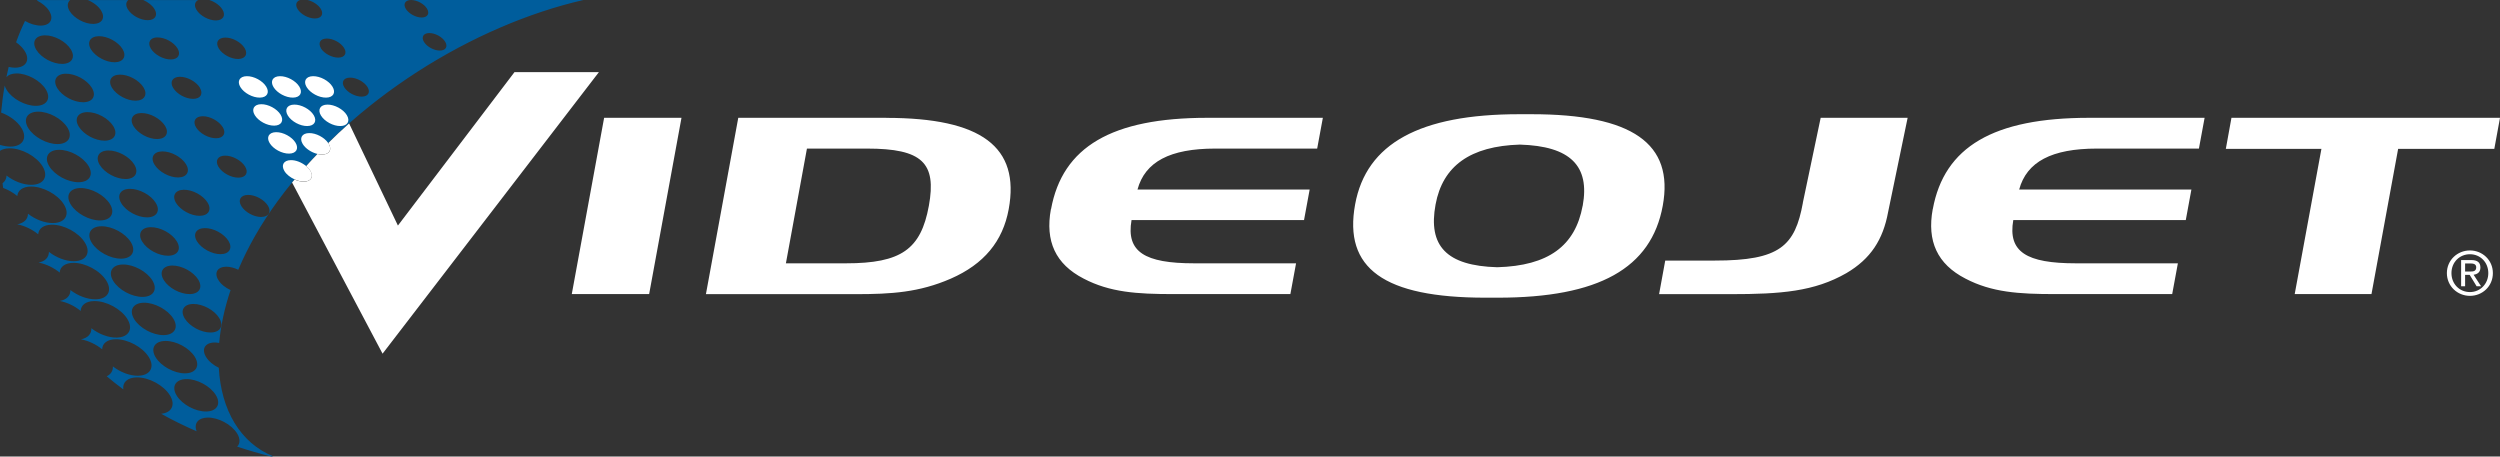 <?xml version="1.0" encoding="UTF-8"?> <svg xmlns="http://www.w3.org/2000/svg" id="a" viewBox="0 0 382.62 69.87"><rect x="0" y="0" width="382.62" height="69.87" fill="#333333" stroke="none"/><defs><style>.b{fill:none}.d{fill:#fff}</style></defs><path d="M62.92 0c.89 0 1.98.58 2.43 1.32.45.74.1 1.35-.8 1.36-.89.01-1.98-.58-2.44-1.32-.45-.74-.1-1.35.79-1.36H47.08c.81.2 1.62.72 2.01 1.35.5.8.11 1.47-.87 1.48-.98.01-2.18-.63-2.67-1.43-.4-.65-.22-1.2.38-1.4h-13.9c.82.26 1.62.81 2.01 1.46.55.9.12 1.65-.98 1.67-1.09.01-2.43-.71-2.98-1.61-.41-.66-.28-1.24.25-1.51h-8.4c.71.3 1.36.8 1.71 1.37.57.93.12 1.7-1 1.71-1.13.02-2.5-.73-3.07-1.66-.36-.59-.31-1.11.06-1.42h-6.19c.85.35 1.63.94 2.04 1.62.67 1.1.14 2.01-1.19 2.03-1.33.02-2.95-.86-3.63-1.96-.43-.7-.36-1.33.08-1.69H5.73s-.04.05-.06.08c.78.39 1.48.96 1.87 1.61.74 1.21.16 2.2-1.3 2.22-.78 0-1.65-.27-2.41-.71-.49 1-.95 2.09-1.37 3.26.56.39 1.03.86 1.34 1.37.84 1.37.18 2.5-1.48 2.52-.32 0-.66-.04-.99-.12-.13.51-.24 1.03-.35 1.56.31-.34.83-.55 1.52-.56 1.65-.02 3.67 1.07 4.51 2.44.84 1.37.18 2.5-1.48 2.52-1.65.02-3.67-1.07-4.51-2.44-.14-.23-.24-.45-.3-.67-.24 1.33-.42 2.72-.55 4.14 1.29.47 2.5 1.35 3.12 2.37.94 1.54.2 2.81-1.66 2.84-.53 0-1.09-.1-1.65-.27 0 .3.01.6.02.91.35-.23.83-.37 1.43-.38 1.86-.02 4.14 1.21 5.08 2.75.95 1.54.2 2.81-1.66 2.84-1.28.02-2.74-.56-3.85-1.42-.01.49-.23.89-.61 1.18l.09.71c.78.29 1.54.72 2.17 1.24.07-.85.81-1.43 2.06-1.45 1.86-.02 4.14 1.21 5.08 2.75.94 1.54.2 2.81-1.66 2.84-1.28.02-2.74-.56-3.85-1.43 0 .83-.6 1.44-1.64 1.62 1.13.22 2.3.78 3.21 1.53.05-.86.8-1.45 2.07-1.47 1.86-.02 4.14 1.2 5.08 2.75.95 1.54.2 2.81-1.66 2.84-1.28.02-2.75-.57-3.85-1.43 0 .83-.57 1.45-1.59 1.64 1.14.21 2.32.78 3.24 1.53.04-.87.79-1.47 2.07-1.49 1.87-.02 4.14 1.21 5.08 2.75.94 1.54.2 2.81-1.66 2.83-1.28.02-2.75-.56-3.85-1.42.02.85-.57 1.49-1.63 1.67 1.13.22 2.29.78 3.2 1.53.03-.88.79-1.5 2.07-1.51 1.86-.03 4.14 1.21 5.08 2.75.94 1.54.2 2.81-1.66 2.84-1.28.02-2.75-.56-3.85-1.43.03.86-.55 1.5-1.59 1.69 1.14.22 2.32.78 3.24 1.53.02-.9.77-1.52 2.07-1.54 1.86-.02 4.14 1.21 5.08 2.75.94 1.54.2 2.81-1.66 2.84-1.28.02-2.75-.57-3.85-1.43.03.67-.3 1.21-.94 1.51.81.69 1.66 1.35 2.54 2.01-.16-1.06.61-1.82 2.05-1.84 1.86-.03 4.14 1.21 5.08 2.75.89 1.45.28 2.66-1.34 2.82 1.7.95 3.51 1.85 5.43 2.68-.47-1.17.21-2.08 1.69-2.1 1.65-.02 3.67 1.07 4.51 2.44.5.82.46 1.55 0 2.01 1.7.56 3.47 1.08 5.32 1.54l.14-.08c-5-2.07-7.91-7.05-8.27-13.53-.81-.39-1.54-.98-1.95-1.65-.74-1.21-.16-2.2 1.3-2.22.23 0 .47.03.71.07.22-2.56.8-5.28 1.74-8.09-.78-.36-1.49-.91-1.87-1.55-.68-1.1-.14-2.01 1.19-2.03.6 0 1.26.17 1.86.47 1.45-3.43 3.44-6.96 6.01-10.48C53.93 15.15 72.54 3.85 89.29 0H62.92ZM34.46 5.75c1.1-.02 2.43.71 2.98 1.61.55.91.12 1.65-.98 1.67-1.1.02-2.43-.71-2.98-1.61-.55-.91-.12-1.65.98-1.67Zm-.37 13.7c.57.93.12 1.7-1.01 1.71-1.13.01-2.5-.73-3.07-1.66-.57-.93-.12-1.7 1-1.71 1.12-.02 2.5.73 3.07 1.66Zm-17.52 3.58c1.46-.02 3.24.94 3.98 2.15.74 1.21.16 2.2-1.3 2.22-1.46.02-3.24-.94-3.98-2.15-.74-1.21-.15-2.2 1.3-2.22Zm-4.51-3.65c-.74-1.21-.16-2.2 1.3-2.22 1.46-.02 3.24.94 3.98 2.15.74 1.21.16 2.2-1.3 2.22-1.46.02-3.24-.94-3.98-2.15Zm7.8 9.52c1.46-.02 3.24.94 3.98 2.15.74 1.21.16 2.2-1.3 2.22-1.46.02-3.24-.94-3.97-2.15-.74-1.21-.16-2.2 1.3-2.22Zm4.98-5.73c1.33-.02 2.95.86 3.63 1.96.67 1.1.14 2.01-1.19 2.03-1.33.02-2.96-.86-3.63-1.96-.68-1.1-.14-2.01 1.19-2.03Zm-1.77 11.6c1.46-.02 3.24.94 3.98 2.15.74 1.21.16 2.2-1.3 2.22-1.46.02-3.24-.94-3.98-2.15-.74-1.21-.16-2.2 1.3-2.22Zm3.29 5.87c1.46-.02 3.24.95 3.98 2.15.74 1.21.16 2.2-1.3 2.22-1.46.02-3.24-.94-3.98-2.15-.74-1.21-.16-2.2 1.3-2.22Zm.59-9.57c-.67-1.1-.14-2.01 1.19-2.03 1.33-.02 2.95.86 3.63 1.96s.14 2.01-1.19 2.03c-1.33.02-2.95-.86-3.63-1.96Zm3.63-17.65c.57.93.12 1.7-1 1.71-1.13.02-2.5-.73-3.07-1.66-.57-.93-.12-1.7 1.01-1.72 1.12-.01 2.5.73 3.07 1.66Zm-6.49-7.69c1.13-.02 2.5.73 3.07 1.66.57.93.12 1.7-1 1.71-1.13.02-2.5-.73-3.07-1.66-.57-.93-.12-1.7 1-1.72Zm1.17 13.52c.67 1.1.14 2.01-1.19 2.03-1.33.02-2.95-.86-3.63-1.96-.67-1.1-.14-2.01 1.19-2.02 1.33-.02 2.95.86 3.63 1.96Zm-3.29-5.87c.67 1.1.14 2.01-1.19 2.03-1.33.02-2.96-.86-3.63-1.96-.68-1.1-.14-2.01 1.19-2.03 1.33-.02 2.95.86 3.63 1.96Zm-6.84-7.84c1.33-.02 2.95.86 3.62 1.96.67 1.1.14 2.01-1.19 2.03-1.33.02-2.95-.86-3.63-1.96-.67-1.1-.14-2.01 1.19-2.03Zm-1.08 7.89c.74 1.21.16 2.2-1.3 2.22-1.46.02-3.24-.94-3.98-2.15-.74-1.21-.15-2.2 1.3-2.22 1.46-.02 3.24.94 3.98 2.15Zm-8.49-5.8c-.74-1.21-.15-2.2 1.3-2.22 1.46-.02 3.24.94 3.98 2.15.74 1.21.16 2.2-1.3 2.22-1.46.02-3.24-.94-3.98-2.15ZM4.33 19.61c-.84-1.37-.18-2.5 1.48-2.52 1.65-.02 3.67 1.07 4.51 2.44.84 1.37.17 2.5-1.48 2.52-1.65.02-3.67-1.07-4.51-2.44Zm3.21 5.84c-.84-1.37-.18-2.5 1.48-2.52 1.65-.02 3.67 1.07 4.51 2.44.84 1.37.18 2.5-1.48 2.52-1.65.02-3.67-1.07-4.51-2.44Zm3.29 5.85c-.84-1.37-.18-2.5 1.48-2.52 1.65-.02 3.67 1.07 4.51 2.44.84 1.37.18 2.5-1.48 2.52-1.65.02-3.67-1.07-4.51-2.44Zm3.21 5.85c-.84-1.37-.18-2.5 1.48-2.52 1.65-.02 3.67 1.07 4.51 2.44.84 1.37.18 2.5-1.48 2.52-1.65.02-3.67-1.07-4.51-2.44ZM17.33 43c-.84-1.37-.18-2.5 1.48-2.52 1.65-.02 3.67 1.07 4.51 2.44.84 1.37.18 2.5-1.48 2.52-1.65.02-3.67-1.07-4.51-2.44Zm3.21 5.85c-.84-1.37-.18-2.5 1.48-2.52 1.65-.02 3.67 1.07 4.51 2.44.84 1.37.18 2.5-1.48 2.52-1.65.02-3.67-1.07-4.51-2.44Zm3.29 5.85c-.84-1.37-.18-2.5 1.48-2.52 1.65-.02 3.67 1.07 4.51 2.44.84 1.37.18 2.5-1.48 2.52-1.65.02-3.67-1.07-4.51-2.44Zm9.2 5.76c.84 1.37.18 2.5-1.48 2.52-1.65.02-3.67-1.07-4.51-2.44-.84-1.37-.18-2.5 1.48-2.52 1.65-.02 3.67 1.07 4.51 2.44Zm.52-11.79c.74 1.21.16 2.2-1.3 2.22-1.46.02-3.24-.94-3.98-2.15-.74-1.21-.16-2.2 1.3-2.22 1.46-.02 3.24.94 3.98 2.15Zm.23-9.77c-1.33.02-2.95-.86-3.63-1.96-.68-1.1-.14-2.01 1.19-2.03 1.33-.02 2.95.86 3.63 1.96.67 1.1.14 2.01-1.19 2.03Zm-.34-13.37c-.57-.93-.12-1.7 1-1.71 1.12-.02 2.5.73 3.07 1.66.57.93.12 1.7-1 1.71-1.13.02-2.5-.73-3.07-1.66Zm6.57 7.68c-1.13.02-2.5-.73-3.07-1.66-.57-.93-.12-1.7 1-1.72 1.13-.02 2.5.73 3.07 1.66.57.93.12 1.7-1 1.71Zm9.11-25.83c-.49-.81-.1-1.47.87-1.48.98-.01 2.18.63 2.67 1.44.5.8.11 1.47-.88 1.48-.98.01-2.18-.63-2.67-1.43Zm6.24 7.41c-.98.01-2.18-.63-2.67-1.43-.5-.81-.11-1.47.88-1.48.98-.01 2.17.63 2.67 1.43.5.81.11 1.47-.87 1.48Zm11.97-7.05c-.89.01-1.98-.58-2.44-1.32-.45-.74-.1-1.35.8-1.36.9-.01 1.98.58 2.44 1.32.45.74.1 1.35-.8 1.36Z" style="fill:#005d9c"></path><path class="b" d="M132.69 22.74h-9.19l-3.22 17.56h9.19c8.46 0 11.47-2.14 12.69-8.8 1.21-6.58-1.01-8.76-9.47-8.76ZM378.98 40.9c0-.5-.45-.59-.87-.59h-.83v1.24h.73c.52 0 .97-.04.97-.65ZM232.6 22.14c-7.58.23-11.82 3.26-12.9 9.17-1.16 6.33 1.66 9.37 9.44 9.6 7.83-.22 11.95-3.26 13.07-9.4 1.12-6.1-1.88-9.13-9.62-9.36Z"></path><path class="b" d="M378.02 38.91c-1.59 0-2.83 1.24-2.83 2.89s1.24 2.9 2.83 2.9 2.81-1.23 2.81-2.9-1.24-2.89-2.81-2.89Zm1.02 4.9-1.06-1.74h-.7v1.74h-.61V39.8h1.53c.95 0 1.42.35 1.42 1.14 0 .72-.45 1.03-1.04 1.1l1.14 1.76h-.68Z"></path><path class="d" d="M87.51 45.01h11.84l4.95-26.98H92.46l-4.95 26.98zM135.63 18.03h-22.64l-4.95 26.99h22.92c5.47 0 9.72-.27 14.55-2.37 5.08-2.22 7.97-5.72 8.87-10.63 1.75-9.54-4.16-13.98-18.74-13.98Zm6.53 13.47c-1.22 6.66-4.23 8.8-12.69 8.8h-9.19l3.22-17.56h9.19c8.46 0 10.67 2.18 9.47 8.76ZM160.84 32.01c-.9 4.91.7 8.41 5.01 10.63 4.01 2.1 8.16 2.37 13.68 2.37h17.96l.87-4.71h-15.6c-7.57 0-10.43-1.75-9.58-6.62h26.4l.86-4.67h-26.35c1.15-4.25 4.98-6.27 11.89-6.27h15.61l.87-4.71h-17.68c-14.62 0-22.17 4.44-23.92 13.98ZM234.39 17.48h-1.89c-15.19 0-23.39 4.48-25.1 13.79-1.8 9.81 4.39 14.29 19.95 14.29h1.89c15.42 0 23.48-4.48 25.24-14.06 1.75-9.54-4.67-14.02-20.09-14.02Zm7.83 14.02c-1.13 6.14-5.24 9.18-13.07 9.4-7.78-.22-10.61-3.27-9.44-9.6 1.09-5.91 5.32-8.94 12.9-9.17 7.74.23 10.73 3.26 9.62 9.36ZM275.93 31.03c-1.21 6.61-3.5 8.85-13.47 8.85h-7.6l-.94 5.14h10.93c7.72 0 12.83-.4 17.74-3.22 3.73-2.19 5.61-5.14 6.38-9.34l2.99-14.43h-13.31l-2.73 13ZM295.8 32.01c-.9 4.91.7 8.41 5.01 10.63 4.01 2.1 8.16 2.37 13.68 2.37h17.96l.87-4.71h-15.61c-7.57 0-10.43-1.75-9.58-6.62h26.4l.86-4.67h-26.36c1.15-4.25 4.98-6.27 11.9-6.27h15.61l.87-4.71h-17.68c-14.63 0-22.17 4.44-23.92 13.98ZM341.52 18.03l-.86 4.75h14.63l-4.09 22.23h11.75l4.08-22.23h14.72l.87-4.75h-41.1zM379.62 40.94c0-.79-.47-1.14-1.42-1.14h-1.53v4.01h.61v-1.74h.7l1.06 1.74h.68l-1.14-1.76c.59-.08 1.04-.39 1.04-1.1Zm-2.34.62v-1.24h.83c.42 0 .87.09.87.59 0 .62-.46.65-.97.65h-.73Z"></path><path class="d" d="M378.02 38.33c-1.91 0-3.53 1.47-3.53 3.47s1.62 3.48 3.53 3.48 3.51-1.47 3.51-3.48-1.62-3.47-3.51-3.47Zm0 6.37c-1.59 0-2.83-1.23-2.83-2.9s1.24-2.89 2.83-2.89 2.81 1.24 2.81 2.89-1.24 2.9-2.81 2.9ZM78.74 11.04 60.9 34.52l-7.47-15.63c-1.1.97-2.16 1.98-3.2 3.01.02.03.05.06.07.09.56.91.12 1.65-.98 1.67-.24 0-.49-.03-.74-.09-.59.61-1.16 1.23-1.73 1.86.26.21.48.45.64.71.55.91.12 1.65-.98 1.67-.46 0-.95-.12-1.42-.33l-.39.45 13.85 26.2 33.11-43.09H78.74ZM40.75 13.27c-.55-.91-1.89-1.63-2.98-1.61-1.09.01-1.53.76-.98 1.67.55.91 1.89 1.63 2.98 1.61 1.09-.01 1.53-.76.98-1.67ZM44.84 14.94c1.09-.01 1.53-.76.98-1.67-.55-.91-1.89-1.63-2.98-1.61-1.09.01-1.53.76-.98 1.67.55.91 1.89 1.63 2.98 1.61ZM42.95 17.56c-.55-.91-1.89-1.63-2.98-1.61-1.09.01-1.53.76-.98 1.67.55.91 1.89 1.63 2.98 1.61 1.09-.01 1.53-.76.98-1.67ZM45.03 16.01c-1.09.01-1.53.76-.98 1.67.55.91 1.89 1.63 2.98 1.61 1.09-.01 1.53-.76.98-1.67-.55-.91-1.89-1.63-2.98-1.61ZM49.12 17.68c.55.91 1.89 1.63 2.98 1.61 1.09-.01 1.53-.76.98-1.67s-1.89-1.63-2.98-1.61c-1.09.01-1.53.76-.98 1.67ZM45.23 21.84c-.56-.91-1.89-1.63-2.98-1.61-1.09.01-1.53.76-.98 1.67.55.91 1.89 1.63 2.98 1.61 1.09-.01 1.53-.76.98-1.67Z"></path><path class="d" d="M50.3 21.98s-.05-.06-.07-.09c-.59-.86-1.86-1.54-2.92-1.52-1.09.01-1.53.76-.98 1.67.43.71 1.34 1.3 2.25 1.52.25.06.5.1.74.09 1.09-.01 1.53-.76.98-1.67ZM47.49 26.12c-.16-.26-.38-.5-.64-.71-.66-.54-1.56-.92-2.34-.9-1.09.01-1.53.76-.98 1.67.32.53.92.99 1.57 1.28.46.21.96.34 1.42.33 1.09-.01 1.53-.76.98-1.67ZM49.91 14.94c1.09-.01 1.53-.76.98-1.67-.55-.91-1.89-1.63-2.98-1.61-1.09.01-1.53.76-.98 1.67.55.91 1.89 1.63 2.98 1.61Z"></path></svg> 